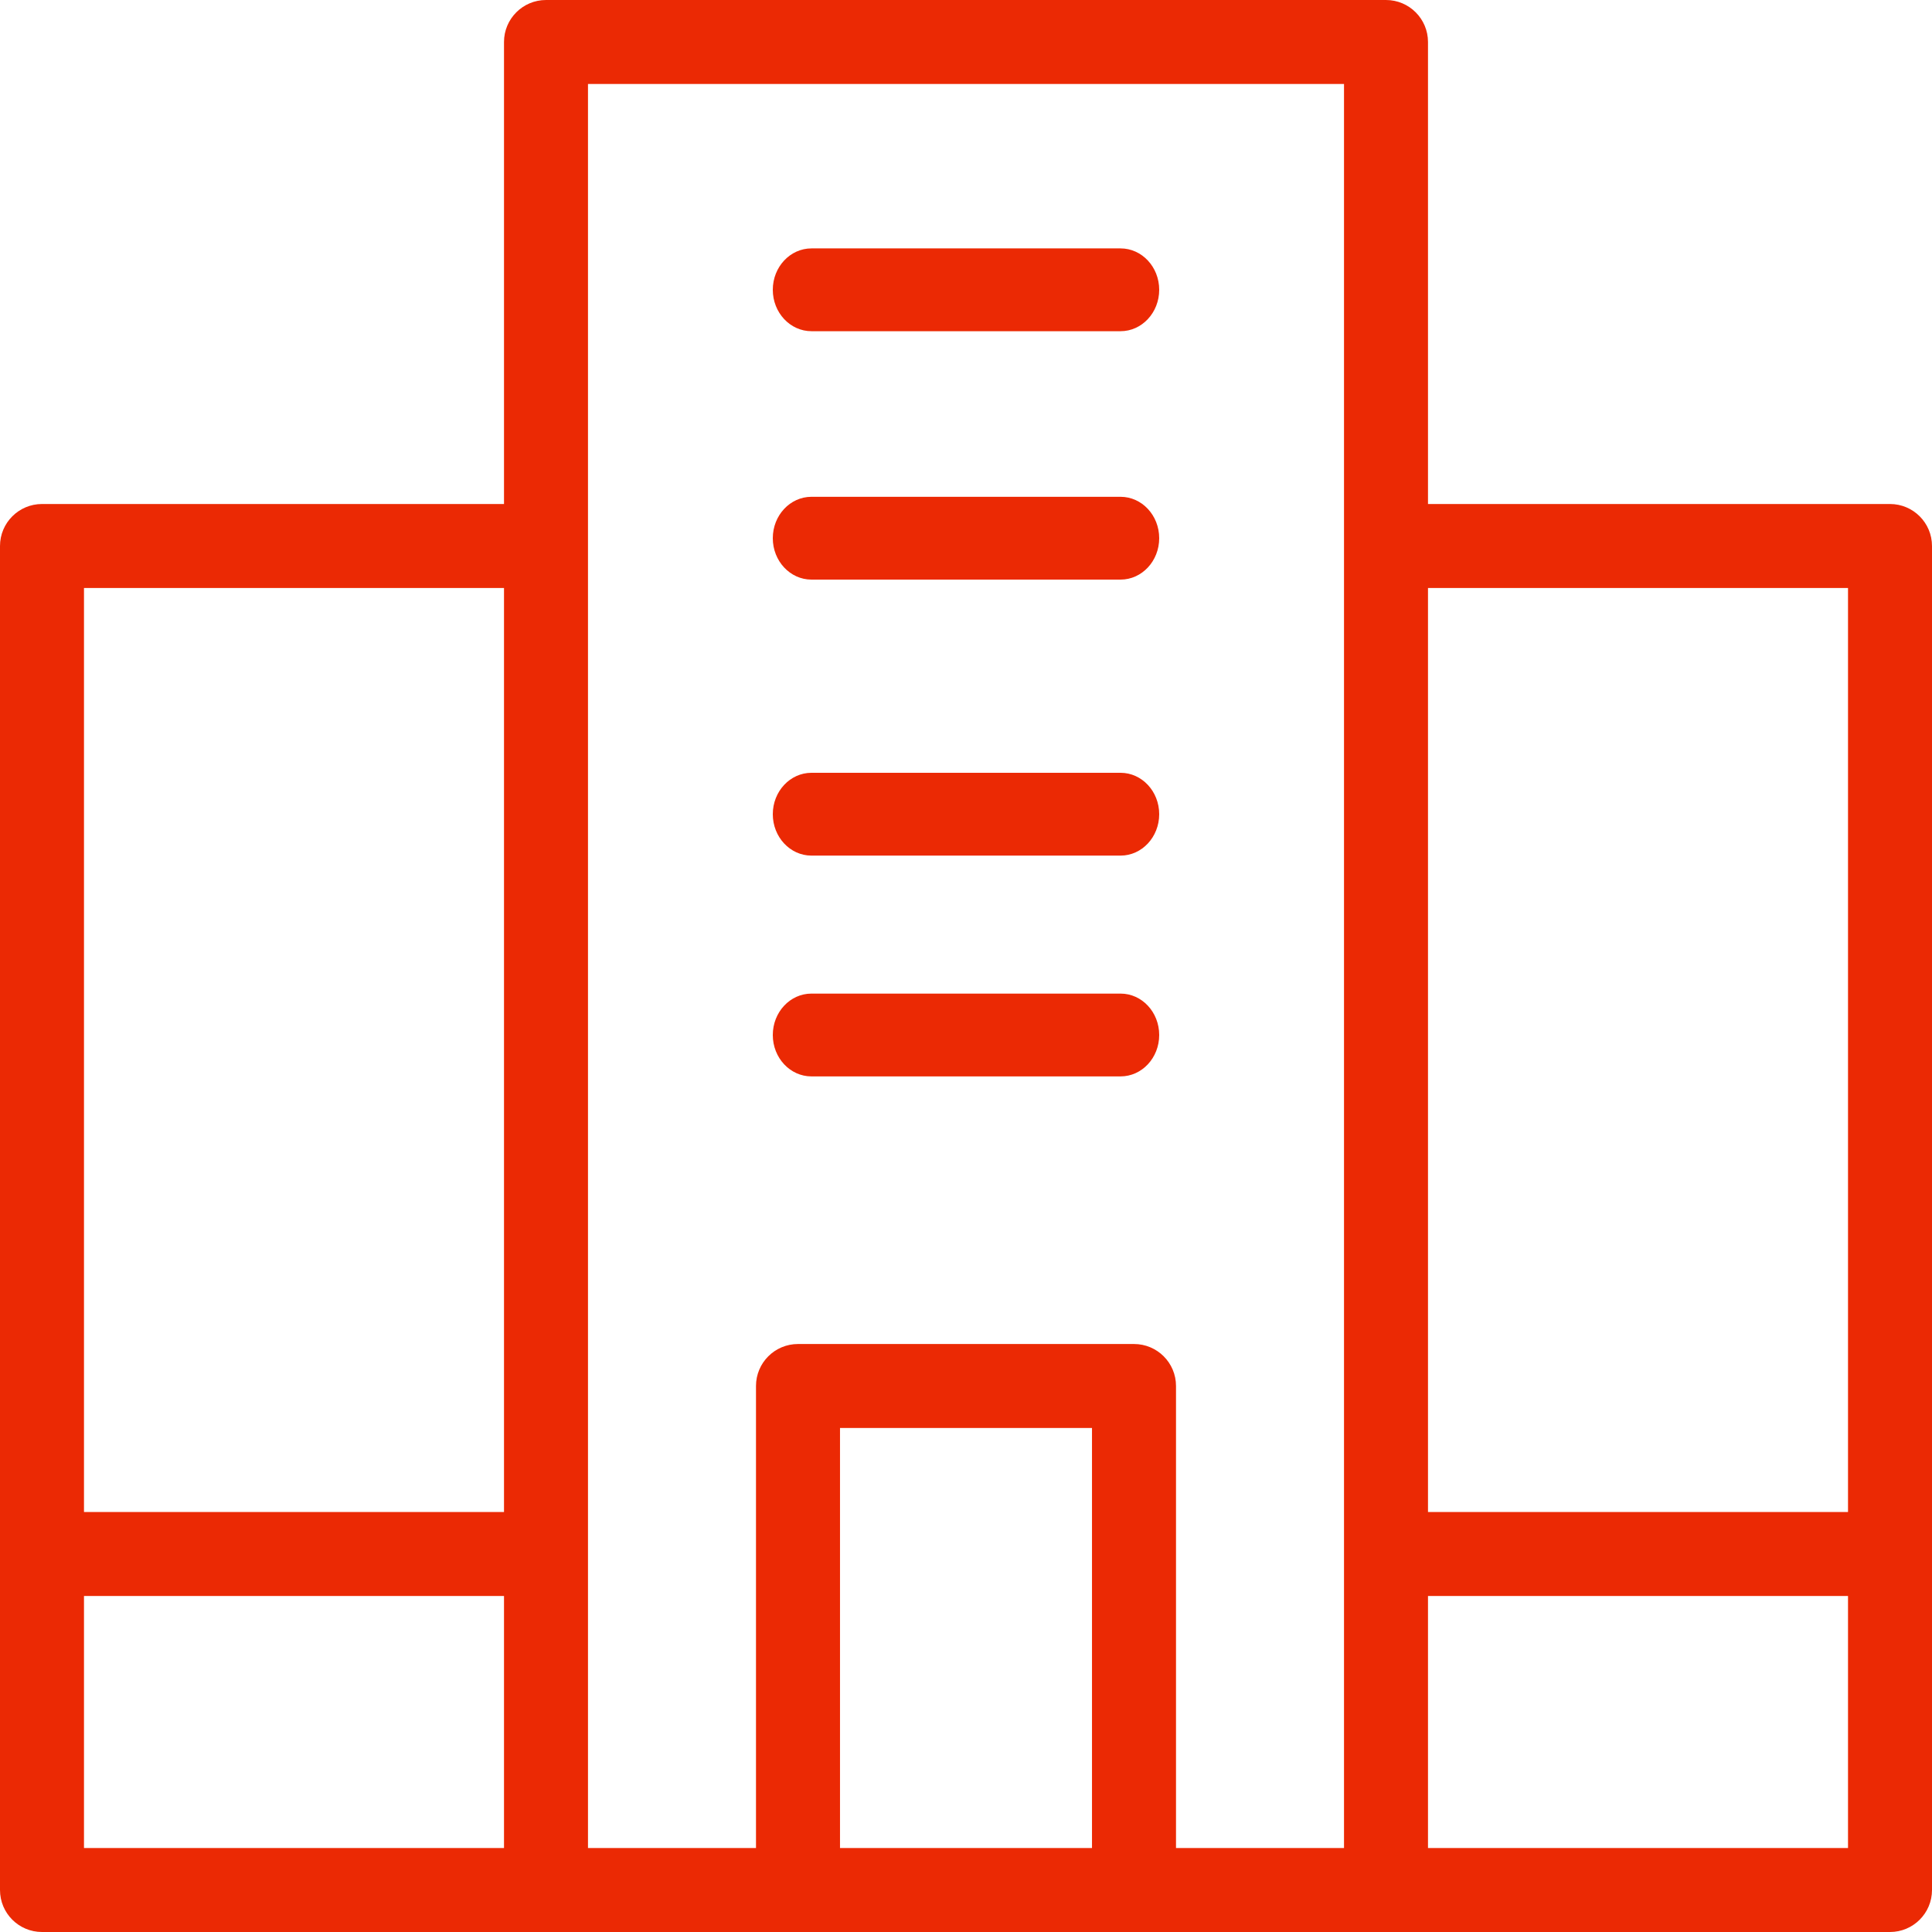 <svg width="70" height="70" viewBox="0 0 70 70" fill="none" xmlns="http://www.w3.org/2000/svg">
<path d="M68.478 18.261H51.739V1.522C51.739 0.682 51.057 0 50.217 0H19.783C18.943 0 18.261 0.682 18.261 1.522V18.261H1.522C0.682 18.261 0 18.943 0 19.783V68.478C0 69.32 0.682 70 1.522 70H68.478C69.318 70 70 69.32 70 68.478V19.783C70 18.943 69.318 18.261 68.478 18.261ZM66.957 21.304V54.783H51.739V21.304H66.957ZM21.304 3.043H48.696V66.957H42.609V50.217C42.609 49.376 41.927 48.696 41.087 48.696H28.913C28.073 48.696 27.391 49.376 27.391 50.217V66.957H21.304V3.043ZM39.565 66.957H30.435V51.739H39.565V66.957ZM18.261 21.304V54.783H3.043V21.304H18.261ZM3.043 57.826H18.261V66.957H3.043V57.826ZM51.739 66.957V57.826H66.957V66.957H51.739Z" fill="#EB2904"/>
<path d="M29.4 31H40.6C41.373 31 42 30.328 42 29.5C42 28.672 41.373 28 40.6 28H29.4C28.628 28 28 28.672 28 29.5C28 30.328 28.628 31 29.4 31Z" fill="#EB2904"/>
<path d="M29.4 21H40.6C41.373 21 42 20.328 42 19.5C42 18.672 41.373 18 40.6 18H29.4C28.628 18 28 18.672 28 19.5C28 20.328 28.628 21 29.4 21Z" fill="#EB2904"/>
<path d="M29.4 12H40.6C41.373 12 42 11.328 42 10.5C42 9.672 41.373 9 40.6 9H29.4C28.628 9 28 9.672 28 10.5C28 11.328 28.628 12 29.4 12Z" fill="#EB2904"/>
<path d="M29.4 39H40.6C41.373 39 42 38.33 42 37.5C42 36.67 41.373 36 40.6 36H29.4C28.628 36 28 36.67 28 37.5C28 38.33 28.628 39 29.4 39Z" fill="#EB2904"/>
</svg>
